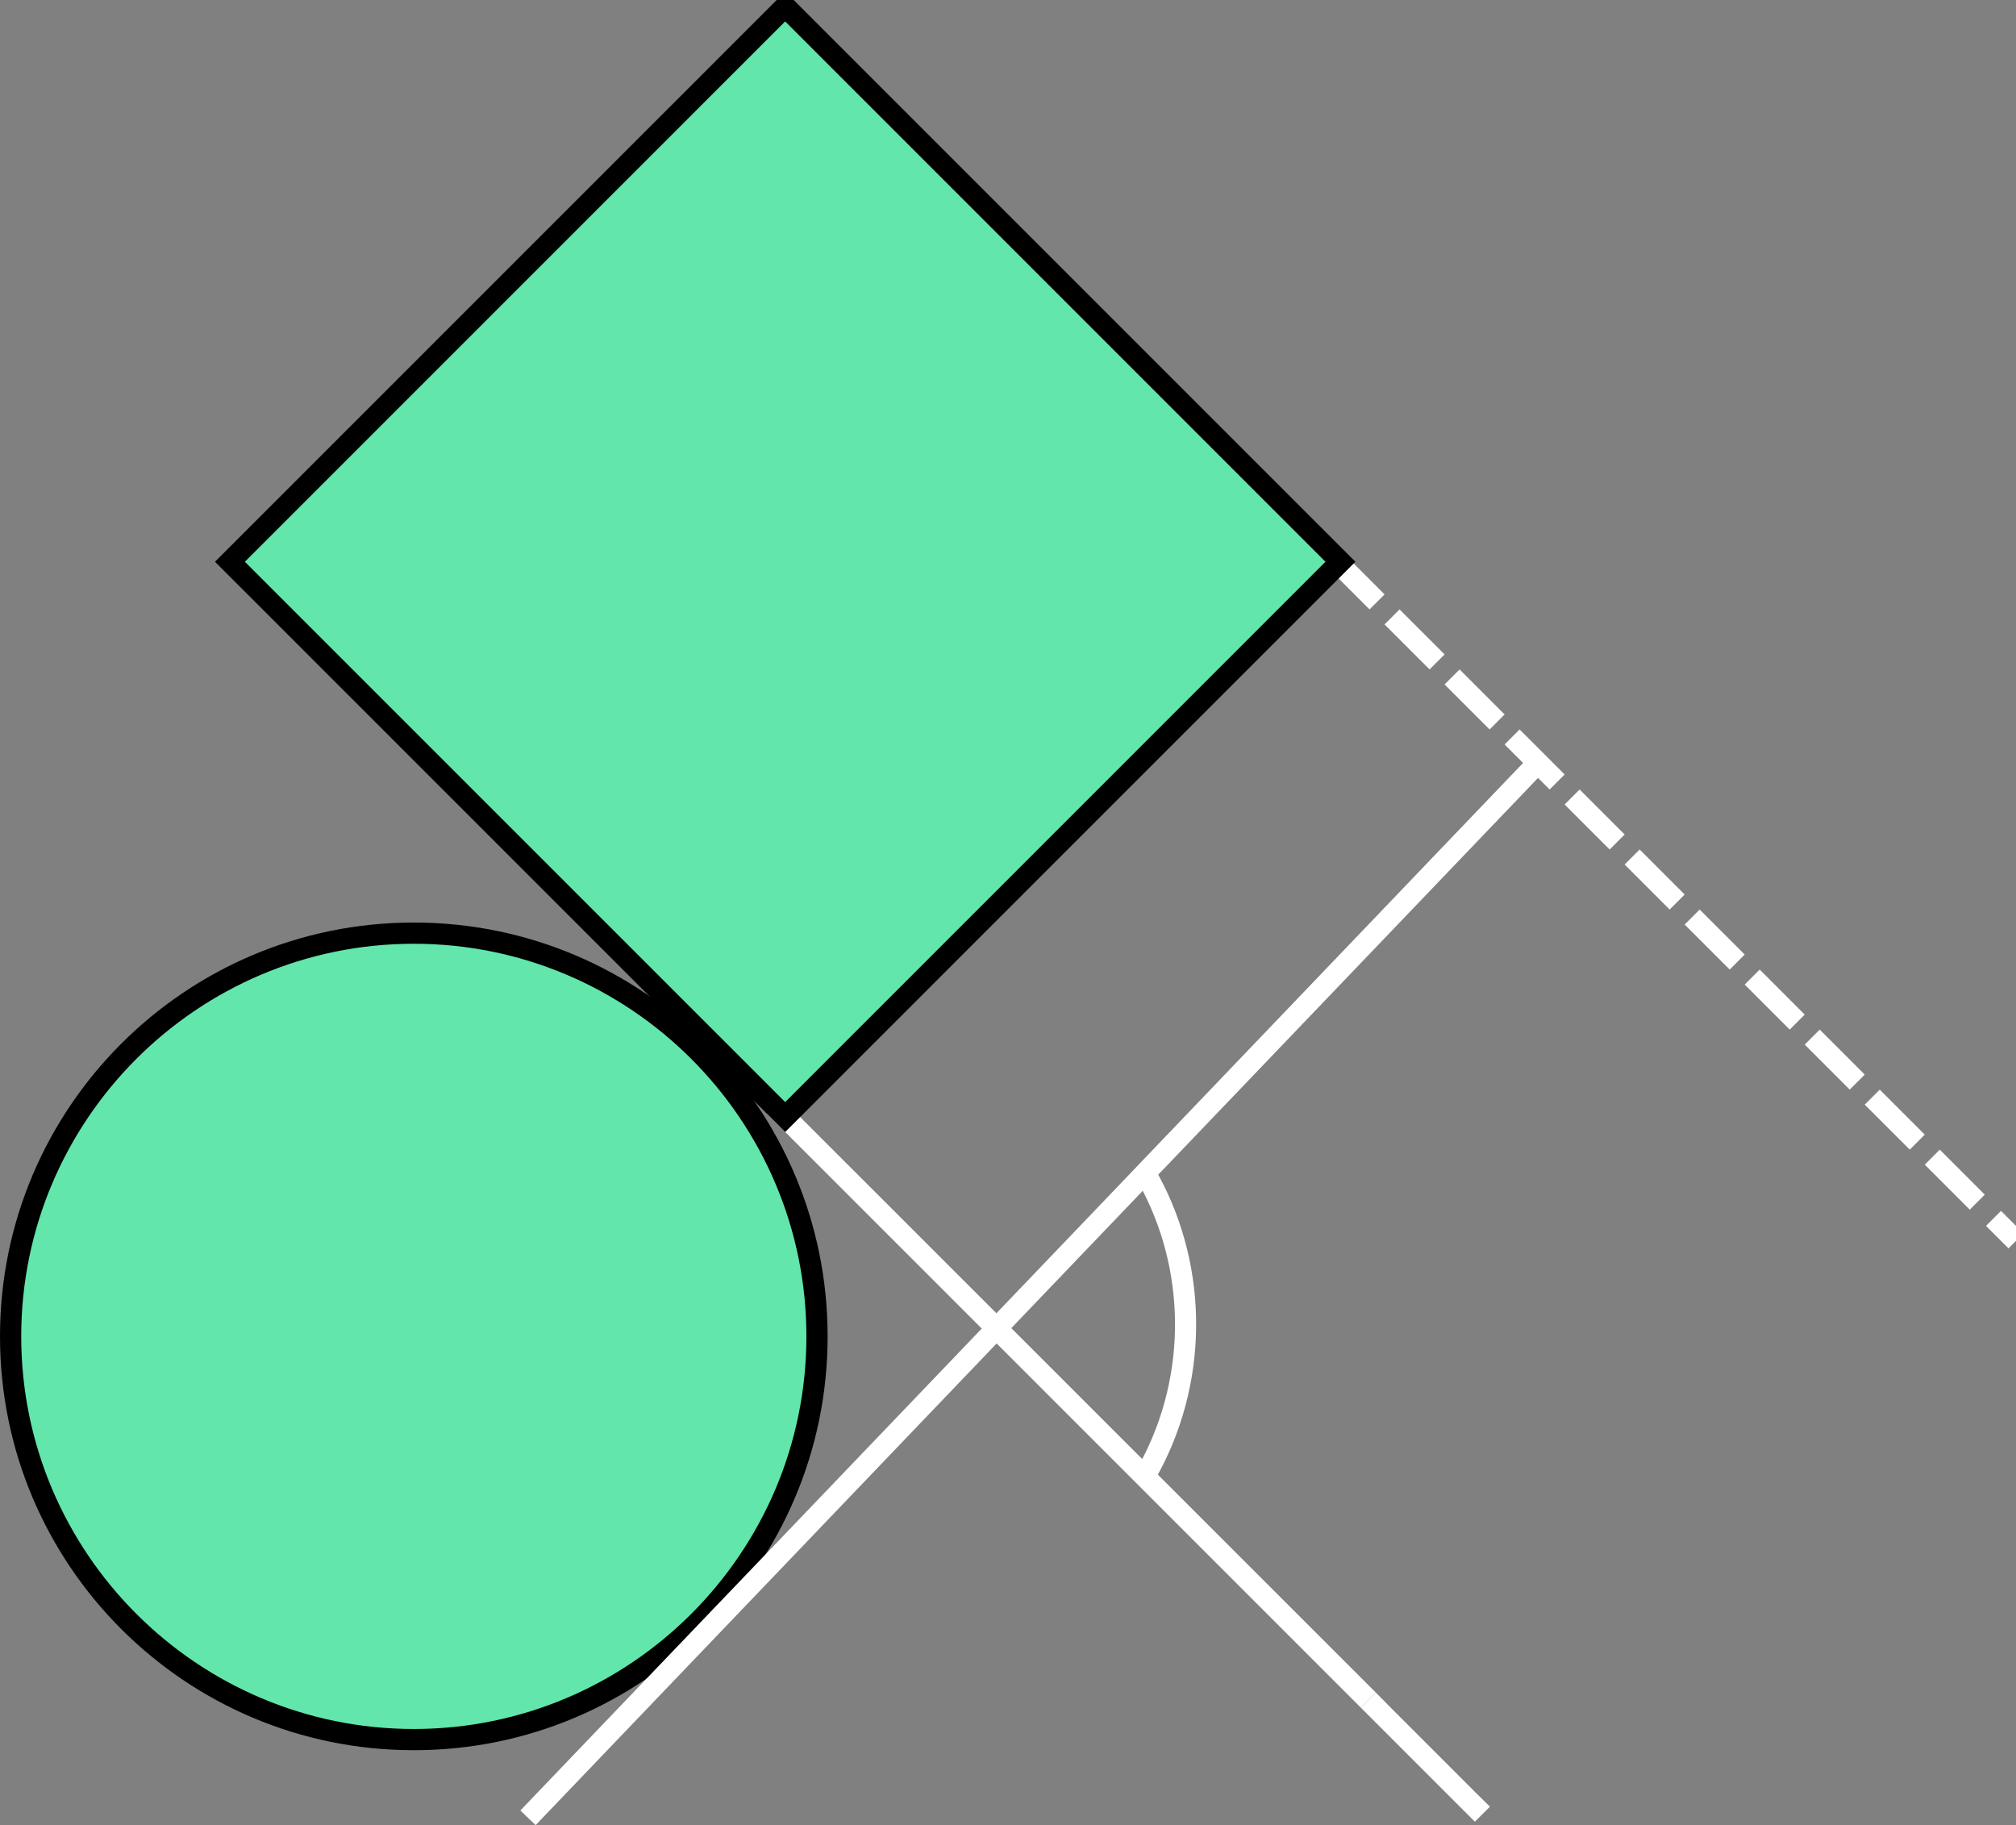 <svg xmlns="http://www.w3.org/2000/svg" viewBox="0 0 95 86" width="95" height="86"><rect x="0" y="0" width="95" height="86" fill="#808080" stroke="none"/><defs><clipPath clipPathUnits="userSpaceOnUse" id="cp1"><path d="M0 0L95 0L95 86L0 86Z"></path></clipPath></defs><style>		tspan { white-space:pre }		.shp0 { fill: none;stroke: #ffffff } 		.shp1 { fill: none;stroke: #ffffff;stroke-dasharray: 3,1 } 		.shp2 { fill: #ffffff } 		.shp3 { fill: #62e6ac } 		.shp4 { fill: #000000 } 	</style><g id="Page 1" clip-path="url(#cp1)"><path id="Path 1" class="shp0" d="M61 24.47L62.06 25.53"></path><path id="Path 2" class="shp1" d="M62.77 26.24L93.59 57.06"></path><path id="Path 3" class="shp0" d="M93.94 57.41L95 58.47"></path><path id="Path 4" class="shp2" d="M63 25.6L36.13 52.47L64.13 80.47L64.84 79.76L37.54 52.47L63 27.01"></path><path id="Path 5" class="shp3" d="M10.84 26.47L37 0.31L63.16 26.47L37 52.63L10.84 26.47Z"></path><path id="Path 6" fill-rule="evenodd" class="shp4" d="M63.87 26.47L37 53.34L10.13 26.47L37 -0.4L63.87 26.47ZM37 51.93L62.46 26.47L37 1.01L11.54 26.47L37 51.93ZM70.21 85.13L69.5 84.43L70.21 85.13Z"></path><path id="Path 7" class="shp2" d="M64.13 80.47L69.5 85.84L70.21 85.13L69.5 84.43L65.54 80.47L64.84 79.76L64.13 80.47Z"></path><path id="Path 8" class="shp3" d="M19.5 81.97C9.02 81.97 0.5 73.45 0.5 62.97C0.5 52.49 9.02 43.97 19.5 43.97C29.98 43.97 38.5 52.49 38.5 62.97C38.5 73.45 29.98 81.97 19.5 81.97Z"></path><path id="Path 9" fill-rule="evenodd" class="shp4" d="M39 62.97C39 73.74 30.27 82.47 19.5 82.47C8.73 82.47 0 73.74 0 62.97C0 52.2 8.73 43.47 19.5 43.47C30.27 43.47 39 52.2 39 62.97ZM1 62.97C1 73.17 9.3 81.47 19.5 81.47C29.7 81.47 38 73.17 38 62.97C38 52.77 29.7 44.47 19.5 44.47C9.3 44.47 1 52.77 1 62.97Z"></path><path id="Path 10" class="shp2" d="M72.98 36.13L54.58 55.35L53.85 56.11L25.24 86L24.52 85.31L53.36 55.19L53.72 54.81L72.26 35.44L72.98 36.13ZM54.43 69.72L53.57 69.22C55.87 65.2 55.97 60.22 53.85 56.11C53.79 55.96 53.71 55.82 53.63 55.68L53.36 55.19L53.72 54.81L54.15 54.57L54.5 55.19C54.53 55.24 54.56 55.3 54.58 55.35C57.01 59.81 56.96 65.3 54.43 69.72Z"></path></g></svg>